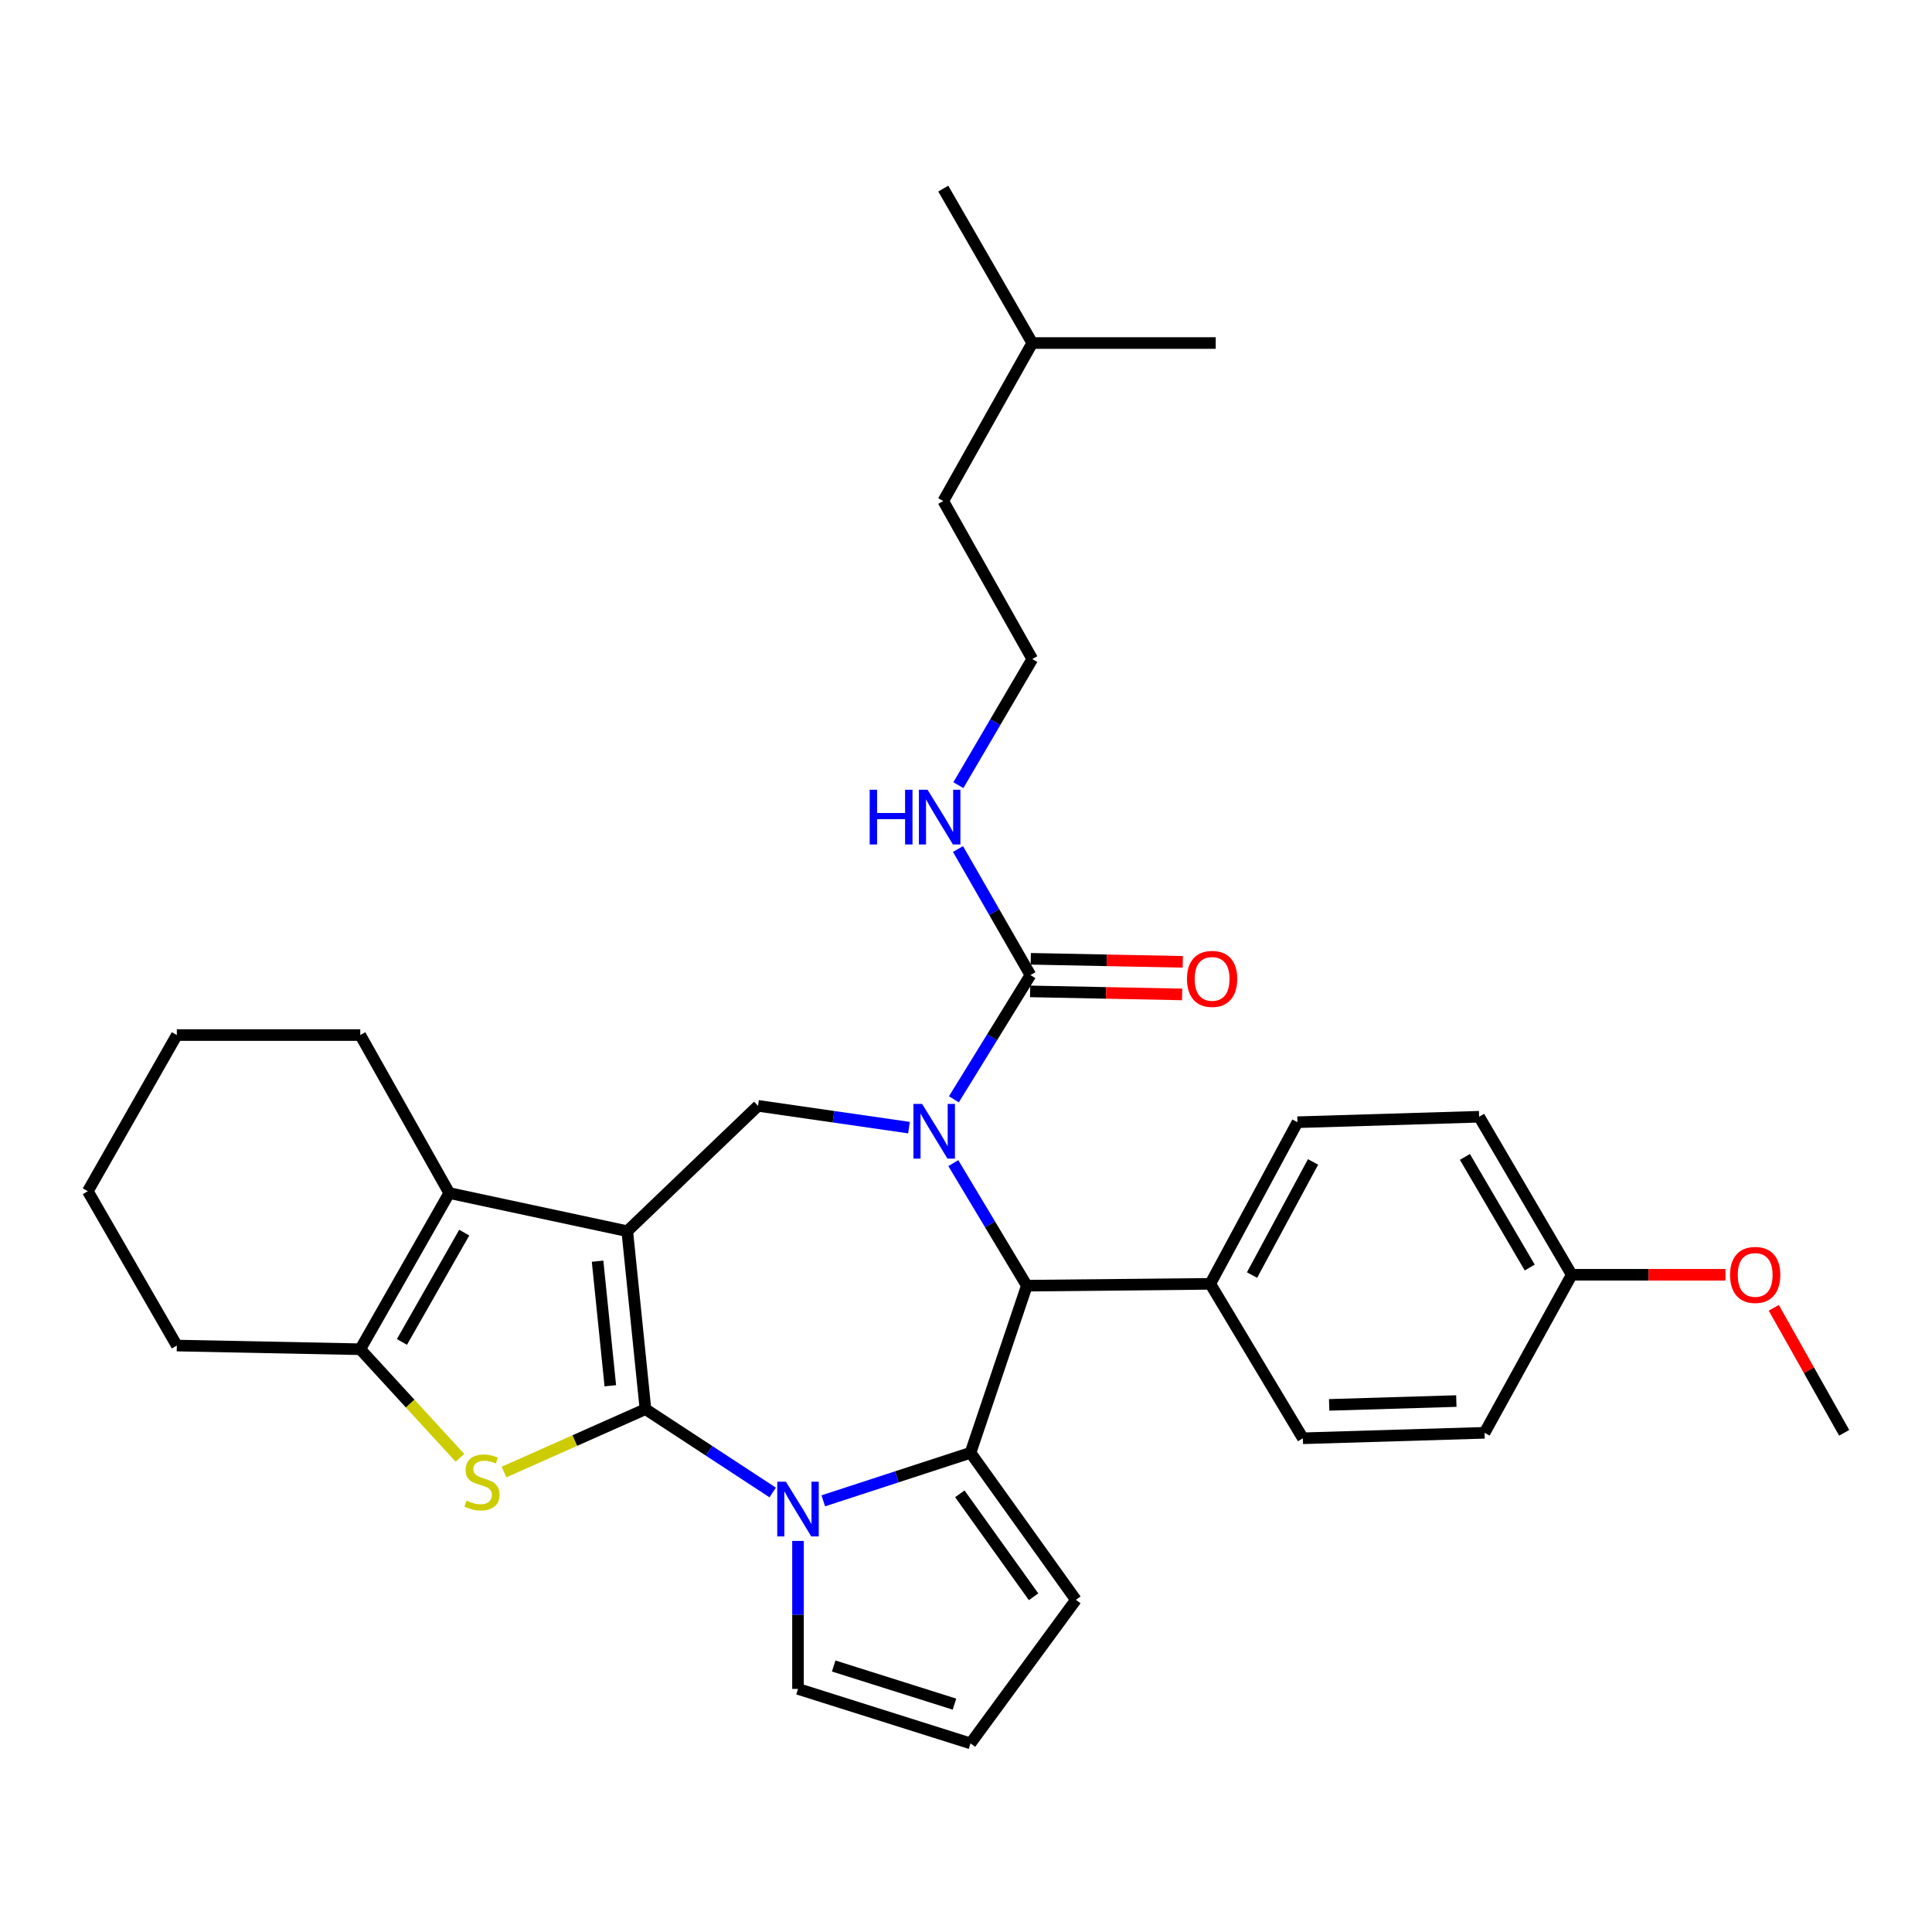 <?xml version='1.0' encoding='iso-8859-1'?>
<svg version='1.1' baseProfile='full'
              xmlns='http://www.w3.org/2000/svg'
                      xmlns:rdkit='http://www.rdkit.org/xml'
                      xmlns:xlink='http://www.w3.org/1999/xlink'
                  xml:space='preserve'
width='1000px' height='1000px' viewBox='0 0 1000 1000'>
<!-- END OF HEADER -->
<rect style='opacity:1.0;fill:#FFFFFF;stroke:none' width='1000' height='1000' x='0' y='0'> </rect>
<path class='bond-0' d='M 334.091,729.372 L 324.672,637.261' style='fill:none;fill-rule:evenodd;stroke:#000000;stroke-width:6px;stroke-linecap:butt;stroke-linejoin:miter;stroke-opacity:1' />
<path class='bond-0' d='M 315.897,717.271 L 309.304,652.794' style='fill:none;fill-rule:evenodd;stroke:#000000;stroke-width:6px;stroke-linecap:butt;stroke-linejoin:miter;stroke-opacity:1' />
<path class='bond-1' d='M 334.091,729.372 L 367.017,750.941' style='fill:none;fill-rule:evenodd;stroke:#000000;stroke-width:6px;stroke-linecap:butt;stroke-linejoin:miter;stroke-opacity:1' />
<path class='bond-1' d='M 367.017,750.941 L 399.944,772.511' style='fill:none;fill-rule:evenodd;stroke:#0000FF;stroke-width:6px;stroke-linecap:butt;stroke-linejoin:miter;stroke-opacity:1' />
<path class='bond-4' d='M 334.091,729.372 L 297.481,745.647' style='fill:none;fill-rule:evenodd;stroke:#000000;stroke-width:6px;stroke-linecap:butt;stroke-linejoin:miter;stroke-opacity:1' />
<path class='bond-4' d='M 297.481,745.647 L 260.872,761.922' style='fill:none;fill-rule:evenodd;stroke:#CCCC00;stroke-width:6px;stroke-linecap:butt;stroke-linejoin:miter;stroke-opacity:1' />
<path class='bond-5' d='M 324.672,637.261 L 232.543,617.525' style='fill:none;fill-rule:evenodd;stroke:#000000;stroke-width:6px;stroke-linecap:butt;stroke-linejoin:miter;stroke-opacity:1' />
<path class='bond-7' d='M 324.672,637.261 L 392.361,572.384' style='fill:none;fill-rule:evenodd;stroke:#000000;stroke-width:6px;stroke-linecap:butt;stroke-linejoin:miter;stroke-opacity:1' />
<path class='bond-3' d='M 426.132,776.822 L 464.237,764.389' style='fill:none;fill-rule:evenodd;stroke:#0000FF;stroke-width:6px;stroke-linecap:butt;stroke-linejoin:miter;stroke-opacity:1' />
<path class='bond-3' d='M 464.237,764.389 L 502.343,751.957' style='fill:none;fill-rule:evenodd;stroke:#000000;stroke-width:6px;stroke-linecap:butt;stroke-linejoin:miter;stroke-opacity:1' />
<path class='bond-10' d='M 413.044,797.579 L 413.044,835.878' style='fill:none;fill-rule:evenodd;stroke:#0000FF;stroke-width:6px;stroke-linecap:butt;stroke-linejoin:miter;stroke-opacity:1' />
<path class='bond-10' d='M 413.044,835.878 L 413.044,874.177' style='fill:none;fill-rule:evenodd;stroke:#000000;stroke-width:6px;stroke-linecap:butt;stroke-linejoin:miter;stroke-opacity:1' />
<path class='bond-2' d='M 470.492,583.659 L 431.426,578.021' style='fill:none;fill-rule:evenodd;stroke:#0000FF;stroke-width:6px;stroke-linecap:butt;stroke-linejoin:miter;stroke-opacity:1' />
<path class='bond-2' d='M 431.426,578.021 L 392.361,572.384' style='fill:none;fill-rule:evenodd;stroke:#000000;stroke-width:6px;stroke-linecap:butt;stroke-linejoin:miter;stroke-opacity:1' />
<path class='bond-9' d='M 493.724,569.007 L 513.538,536.856' style='fill:none;fill-rule:evenodd;stroke:#0000FF;stroke-width:6px;stroke-linecap:butt;stroke-linejoin:miter;stroke-opacity:1' />
<path class='bond-9' d='M 513.538,536.856 L 533.352,504.704' style='fill:none;fill-rule:evenodd;stroke:#000000;stroke-width:6px;stroke-linecap:butt;stroke-linejoin:miter;stroke-opacity:1' />
<path class='bond-34' d='M 493.428,602.031 L 512.458,633.75' style='fill:none;fill-rule:evenodd;stroke:#0000FF;stroke-width:6px;stroke-linecap:butt;stroke-linejoin:miter;stroke-opacity:1' />
<path class='bond-34' d='M 512.458,633.75 L 531.488,665.469' style='fill:none;fill-rule:evenodd;stroke:#000000;stroke-width:6px;stroke-linecap:butt;stroke-linejoin:miter;stroke-opacity:1' />
<path class='bond-6' d='M 502.343,751.957 L 531.488,665.469' style='fill:none;fill-rule:evenodd;stroke:#000000;stroke-width:6px;stroke-linecap:butt;stroke-linejoin:miter;stroke-opacity:1' />
<path class='bond-11' d='M 502.343,751.957 L 556.874,828.08' style='fill:none;fill-rule:evenodd;stroke:#000000;stroke-width:6px;stroke-linecap:butt;stroke-linejoin:miter;stroke-opacity:1' />
<path class='bond-11' d='M 496.81,773.199 L 534.982,826.485' style='fill:none;fill-rule:evenodd;stroke:#000000;stroke-width:6px;stroke-linecap:butt;stroke-linejoin:miter;stroke-opacity:1' />
<path class='bond-8' d='M 238.068,754.561 L 212.271,726.462' style='fill:none;fill-rule:evenodd;stroke:#CCCC00;stroke-width:6px;stroke-linecap:butt;stroke-linejoin:miter;stroke-opacity:1' />
<path class='bond-8' d='M 212.271,726.462 L 186.474,698.362' style='fill:none;fill-rule:evenodd;stroke:#000000;stroke-width:6px;stroke-linecap:butt;stroke-linejoin:miter;stroke-opacity:1' />
<path class='bond-19' d='M 232.543,617.525 L 186.474,535.742' style='fill:none;fill-rule:evenodd;stroke:#000000;stroke-width:6px;stroke-linecap:butt;stroke-linejoin:miter;stroke-opacity:1' />
<path class='bond-32' d='M 232.543,617.525 L 186.474,698.362' style='fill:none;fill-rule:evenodd;stroke:#000000;stroke-width:6px;stroke-linecap:butt;stroke-linejoin:miter;stroke-opacity:1' />
<path class='bond-32' d='M 240.288,638.003 L 208.04,694.589' style='fill:none;fill-rule:evenodd;stroke:#000000;stroke-width:6px;stroke-linecap:butt;stroke-linejoin:miter;stroke-opacity:1' />
<path class='bond-12' d='M 531.488,665.469 L 626.438,664.513' style='fill:none;fill-rule:evenodd;stroke:#000000;stroke-width:6px;stroke-linecap:butt;stroke-linejoin:miter;stroke-opacity:1' />
<path class='bond-22' d='M 186.474,698.362 L 91.524,696.46' style='fill:none;fill-rule:evenodd;stroke:#000000;stroke-width:6px;stroke-linecap:butt;stroke-linejoin:miter;stroke-opacity:1' />
<path class='bond-14' d='M 533.184,513.137 L 572.524,513.925' style='fill:none;fill-rule:evenodd;stroke:#000000;stroke-width:6px;stroke-linecap:butt;stroke-linejoin:miter;stroke-opacity:1' />
<path class='bond-14' d='M 572.524,513.925 L 611.864,514.713' style='fill:none;fill-rule:evenodd;stroke:#FF0000;stroke-width:6px;stroke-linecap:butt;stroke-linejoin:miter;stroke-opacity:1' />
<path class='bond-14' d='M 533.521,496.272 L 572.862,497.06' style='fill:none;fill-rule:evenodd;stroke:#000000;stroke-width:6px;stroke-linecap:butt;stroke-linejoin:miter;stroke-opacity:1' />
<path class='bond-14' d='M 572.862,497.06 L 612.202,497.848' style='fill:none;fill-rule:evenodd;stroke:#FF0000;stroke-width:6px;stroke-linecap:butt;stroke-linejoin:miter;stroke-opacity:1' />
<path class='bond-15' d='M 533.352,504.704 L 514.604,472.076' style='fill:none;fill-rule:evenodd;stroke:#000000;stroke-width:6px;stroke-linecap:butt;stroke-linejoin:miter;stroke-opacity:1' />
<path class='bond-15' d='M 514.604,472.076 L 495.856,439.448' style='fill:none;fill-rule:evenodd;stroke:#0000FF;stroke-width:6px;stroke-linecap:butt;stroke-linejoin:miter;stroke-opacity:1' />
<path class='bond-13' d='M 413.044,874.177 L 502.343,902.375' style='fill:none;fill-rule:evenodd;stroke:#000000;stroke-width:6px;stroke-linecap:butt;stroke-linejoin:miter;stroke-opacity:1' />
<path class='bond-13' d='M 431.518,862.322 L 494.027,882.06' style='fill:none;fill-rule:evenodd;stroke:#000000;stroke-width:6px;stroke-linecap:butt;stroke-linejoin:miter;stroke-opacity:1' />
<path class='bond-33' d='M 556.874,828.08 L 502.343,902.375' style='fill:none;fill-rule:evenodd;stroke:#000000;stroke-width:6px;stroke-linecap:butt;stroke-linejoin:miter;stroke-opacity:1' />
<path class='bond-16' d='M 626.438,664.513 L 671.551,580.856' style='fill:none;fill-rule:evenodd;stroke:#000000;stroke-width:6px;stroke-linecap:butt;stroke-linejoin:miter;stroke-opacity:1' />
<path class='bond-16' d='M 648.052,659.971 L 679.631,601.411' style='fill:none;fill-rule:evenodd;stroke:#000000;stroke-width:6px;stroke-linecap:butt;stroke-linejoin:miter;stroke-opacity:1' />
<path class='bond-17' d='M 626.438,664.513 L 674.372,744.45' style='fill:none;fill-rule:evenodd;stroke:#000000;stroke-width:6px;stroke-linecap:butt;stroke-linejoin:miter;stroke-opacity:1' />
<path class='bond-23' d='M 496.052,406.4 L 515.18,373.759' style='fill:none;fill-rule:evenodd;stroke:#0000FF;stroke-width:6px;stroke-linecap:butt;stroke-linejoin:miter;stroke-opacity:1' />
<path class='bond-23' d='M 515.18,373.759 L 534.308,341.119' style='fill:none;fill-rule:evenodd;stroke:#000000;stroke-width:6px;stroke-linecap:butt;stroke-linejoin:miter;stroke-opacity:1' />
<path class='bond-20' d='M 671.551,580.856 L 765.601,578.025' style='fill:none;fill-rule:evenodd;stroke:#000000;stroke-width:6px;stroke-linecap:butt;stroke-linejoin:miter;stroke-opacity:1' />
<path class='bond-21' d='M 674.372,744.45 L 768.413,741.62' style='fill:none;fill-rule:evenodd;stroke:#000000;stroke-width:6px;stroke-linecap:butt;stroke-linejoin:miter;stroke-opacity:1' />
<path class='bond-21' d='M 687.97,727.165 L 753.799,725.184' style='fill:none;fill-rule:evenodd;stroke:#000000;stroke-width:6px;stroke-linecap:butt;stroke-linejoin:miter;stroke-opacity:1' />
<path class='bond-18' d='M 813.526,659.818 L 768.413,741.62' style='fill:none;fill-rule:evenodd;stroke:#000000;stroke-width:6px;stroke-linecap:butt;stroke-linejoin:miter;stroke-opacity:1' />
<path class='bond-24' d='M 813.526,659.818 L 853.314,659.818' style='fill:none;fill-rule:evenodd;stroke:#000000;stroke-width:6px;stroke-linecap:butt;stroke-linejoin:miter;stroke-opacity:1' />
<path class='bond-24' d='M 853.314,659.818 L 893.102,659.818' style='fill:none;fill-rule:evenodd;stroke:#FF0000;stroke-width:6px;stroke-linecap:butt;stroke-linejoin:miter;stroke-opacity:1' />
<path class='bond-36' d='M 813.526,659.818 L 765.601,578.025' style='fill:none;fill-rule:evenodd;stroke:#000000;stroke-width:6px;stroke-linecap:butt;stroke-linejoin:miter;stroke-opacity:1' />
<path class='bond-36' d='M 791.783,656.077 L 758.236,598.822' style='fill:none;fill-rule:evenodd;stroke:#000000;stroke-width:6px;stroke-linecap:butt;stroke-linejoin:miter;stroke-opacity:1' />
<path class='bond-28' d='M 186.474,535.742 L 91.524,535.742' style='fill:none;fill-rule:evenodd;stroke:#000000;stroke-width:6px;stroke-linecap:butt;stroke-linejoin:miter;stroke-opacity:1' />
<path class='bond-29' d='M 91.524,696.46 L 45.455,616.579' style='fill:none;fill-rule:evenodd;stroke:#000000;stroke-width:6px;stroke-linecap:butt;stroke-linejoin:miter;stroke-opacity:1' />
<path class='bond-25' d='M 534.308,341.119 L 488.239,259.336' style='fill:none;fill-rule:evenodd;stroke:#000000;stroke-width:6px;stroke-linecap:butt;stroke-linejoin:miter;stroke-opacity:1' />
<path class='bond-27' d='M 918.111,676.925 L 936.328,709.273' style='fill:none;fill-rule:evenodd;stroke:#FF0000;stroke-width:6px;stroke-linecap:butt;stroke-linejoin:miter;stroke-opacity:1' />
<path class='bond-27' d='M 936.328,709.273 L 954.545,741.62' style='fill:none;fill-rule:evenodd;stroke:#000000;stroke-width:6px;stroke-linecap:butt;stroke-linejoin:miter;stroke-opacity:1' />
<path class='bond-26' d='M 488.239,259.336 L 534.308,177.552' style='fill:none;fill-rule:evenodd;stroke:#000000;stroke-width:6px;stroke-linecap:butt;stroke-linejoin:miter;stroke-opacity:1' />
<path class='bond-30' d='M 534.308,177.552 L 629.258,177.552' style='fill:none;fill-rule:evenodd;stroke:#000000;stroke-width:6px;stroke-linecap:butt;stroke-linejoin:miter;stroke-opacity:1' />
<path class='bond-31' d='M 534.308,177.552 L 488.239,97.625' style='fill:none;fill-rule:evenodd;stroke:#000000;stroke-width:6px;stroke-linecap:butt;stroke-linejoin:miter;stroke-opacity:1' />
<path class='bond-35' d='M 91.524,535.742 L 45.455,616.579' style='fill:none;fill-rule:evenodd;stroke:#000000;stroke-width:6px;stroke-linecap:butt;stroke-linejoin:miter;stroke-opacity:1' />
<path  class='atom-2' d='M 406.784 766.932
L 416.064 781.932
Q 416.984 783.412, 418.464 786.092
Q 419.944 788.772, 420.024 788.932
L 420.024 766.932
L 423.784 766.932
L 423.784 795.252
L 419.904 795.252
L 409.944 778.852
Q 408.784 776.932, 407.544 774.732
Q 406.344 772.532, 405.984 771.852
L 405.984 795.252
L 402.304 795.252
L 402.304 766.932
L 406.784 766.932
' fill='#0000FF'/>
<path  class='atom-3' d='M 477.275 571.381
L 486.555 586.381
Q 487.475 587.861, 488.955 590.541
Q 490.435 593.221, 490.515 593.381
L 490.515 571.381
L 494.275 571.381
L 494.275 599.701
L 490.395 599.701
L 480.435 583.301
Q 479.275 581.381, 478.035 579.181
Q 476.835 576.981, 476.475 576.301
L 476.475 599.701
L 472.795 599.701
L 472.795 571.381
L 477.275 571.381
' fill='#0000FF'/>
<path  class='atom-5' d='M 241.477 776.708
Q 241.797 776.828, 243.117 777.388
Q 244.437 777.948, 245.877 778.308
Q 247.357 778.628, 248.797 778.628
Q 251.477 778.628, 253.037 777.348
Q 254.597 776.028, 254.597 773.748
Q 254.597 772.188, 253.797 771.228
Q 253.037 770.268, 251.837 769.748
Q 250.637 769.228, 248.637 768.628
Q 246.117 767.868, 244.597 767.148
Q 243.117 766.428, 242.037 764.908
Q 240.997 763.388, 240.997 760.828
Q 240.997 757.268, 243.397 755.068
Q 245.837 752.868, 250.637 752.868
Q 253.917 752.868, 257.637 754.428
L 256.717 757.508
Q 253.317 756.108, 250.757 756.108
Q 247.997 756.108, 246.477 757.268
Q 244.957 758.388, 244.997 760.348
Q 244.997 761.868, 245.757 762.788
Q 246.557 763.708, 247.677 764.228
Q 248.837 764.748, 250.757 765.348
Q 253.317 766.148, 254.837 766.948
Q 256.357 767.748, 257.437 769.388
Q 258.557 770.988, 258.557 773.748
Q 258.557 777.668, 255.917 779.788
Q 253.317 781.868, 248.957 781.868
Q 246.437 781.868, 244.517 781.308
Q 242.637 780.788, 240.397 779.868
L 241.477 776.708
' fill='#CCCC00'/>
<path  class='atom-15' d='M 614.384 506.668
Q 614.384 499.868, 617.744 496.068
Q 621.104 492.268, 627.384 492.268
Q 633.664 492.268, 637.024 496.068
Q 640.384 499.868, 640.384 506.668
Q 640.384 513.548, 636.984 517.468
Q 633.584 521.348, 627.384 521.348
Q 621.144 521.348, 617.744 517.468
Q 614.384 513.588, 614.384 506.668
M 627.384 518.148
Q 631.704 518.148, 634.024 515.268
Q 636.384 512.348, 636.384 506.668
Q 636.384 501.108, 634.024 498.308
Q 631.704 495.468, 627.384 495.468
Q 623.064 495.468, 620.704 498.268
Q 618.384 501.068, 618.384 506.668
Q 618.384 512.388, 620.704 515.268
Q 623.064 518.148, 627.384 518.148
' fill='#FF0000'/>
<path  class='atom-16' d='M 450.145 408.77
L 453.985 408.77
L 453.985 420.81
L 468.465 420.81
L 468.465 408.77
L 472.305 408.77
L 472.305 437.09
L 468.465 437.09
L 468.465 424.01
L 453.985 424.01
L 453.985 437.09
L 450.145 437.09
L 450.145 408.77
' fill='#0000FF'/>
<path  class='atom-16' d='M 480.105 408.77
L 489.385 423.77
Q 490.305 425.25, 491.785 427.93
Q 493.265 430.61, 493.345 430.77
L 493.345 408.77
L 497.105 408.77
L 497.105 437.09
L 493.225 437.09
L 483.265 420.69
Q 482.105 418.77, 480.865 416.57
Q 479.665 414.37, 479.305 413.69
L 479.305 437.09
L 475.625 437.09
L 475.625 408.77
L 480.105 408.77
' fill='#0000FF'/>
<path  class='atom-25' d='M 895.476 659.898
Q 895.476 653.098, 898.836 649.298
Q 902.196 645.498, 908.476 645.498
Q 914.756 645.498, 918.116 649.298
Q 921.476 653.098, 921.476 659.898
Q 921.476 666.778, 918.076 670.698
Q 914.676 674.578, 908.476 674.578
Q 902.236 674.578, 898.836 670.698
Q 895.476 666.818, 895.476 659.898
M 908.476 671.378
Q 912.796 671.378, 915.116 668.498
Q 917.476 665.578, 917.476 659.898
Q 917.476 654.338, 915.116 651.538
Q 912.796 648.698, 908.476 648.698
Q 904.156 648.698, 901.796 651.498
Q 899.476 654.298, 899.476 659.898
Q 899.476 665.618, 901.796 668.498
Q 904.156 671.378, 908.476 671.378
' fill='#FF0000'/>
</svg>

